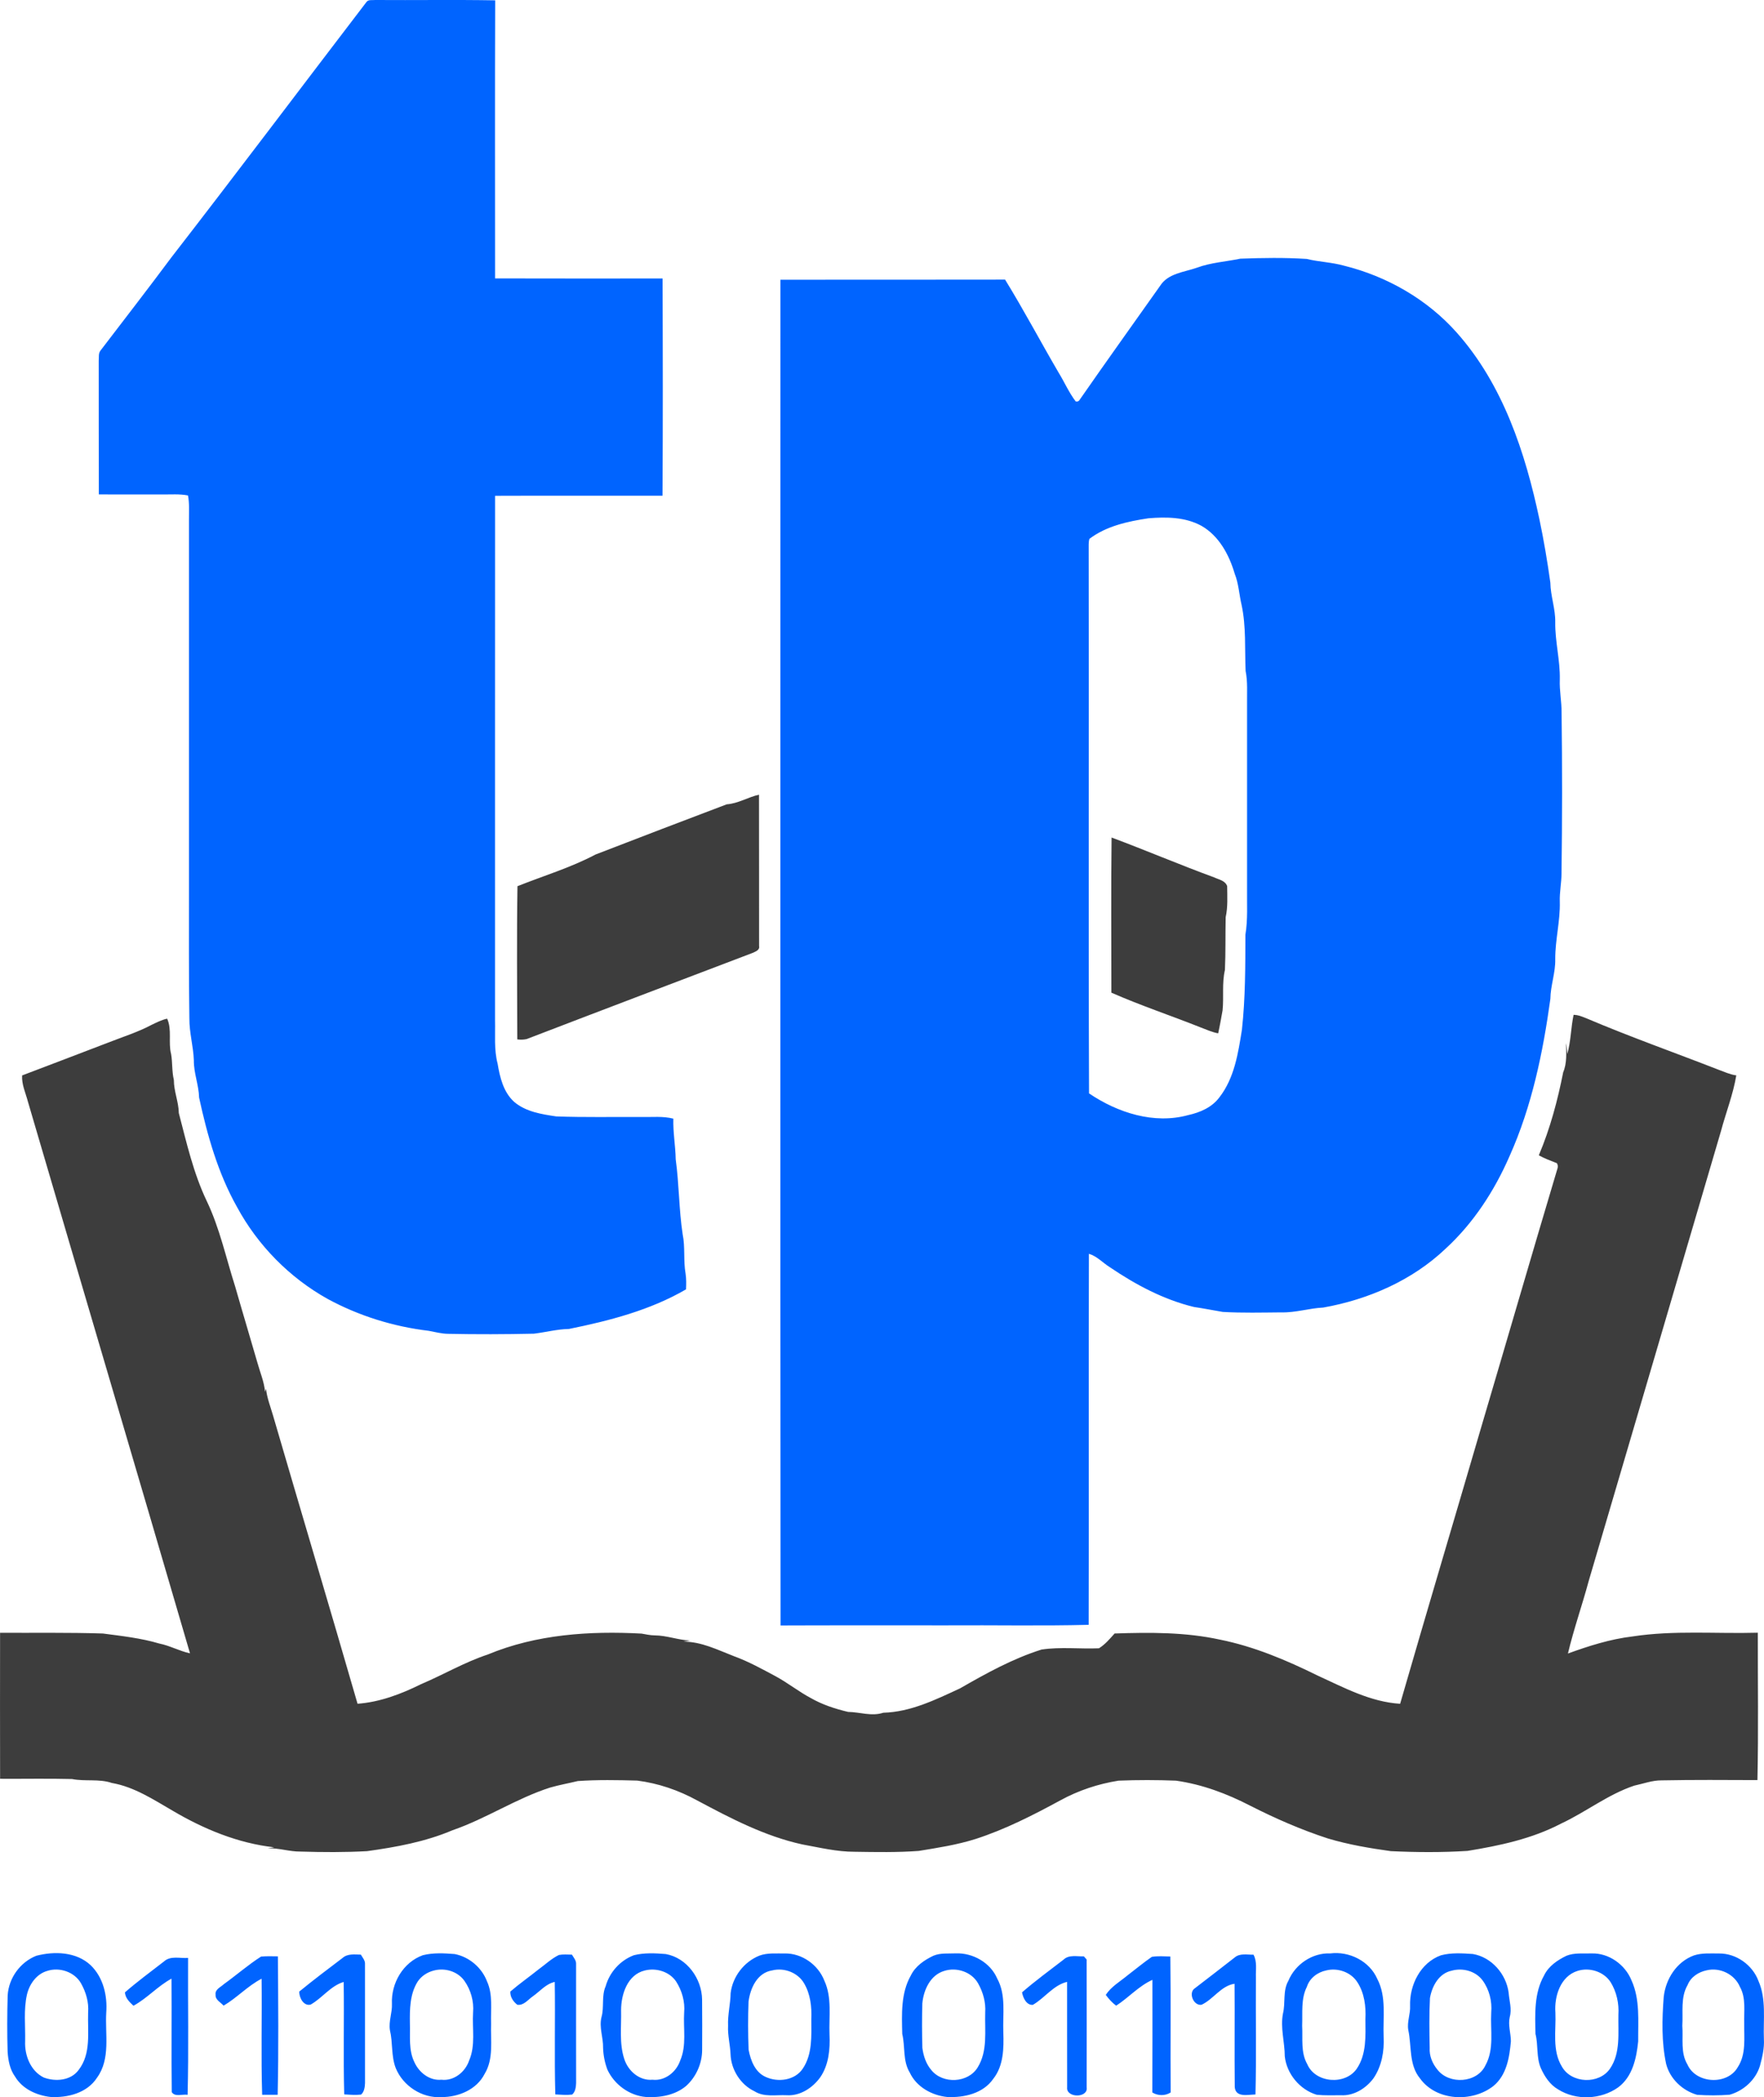 <?xml version="1.0" encoding="UTF-8"?>
<svg id="Camada_1" data-name="Camada 1" xmlns="http://www.w3.org/2000/svg" viewBox="0 0 802.26 953.53">
  <defs>
    <style>
      .cls-1 {
        fill: #0064ff;
      }

      .cls-1, .cls-2 {
        stroke-width: 0px;
      }

      .cls-2 {
        fill: #3d3d3d;
      }
    </style>
  </defs>
  <path class="cls-1" d="M166.65.94c.88-1.27,2.67-.76,3.98-.94,18.19.13,36.39-.17,54.58.15-.15,42.15-.05,84.29-.05,126.43,25.39.09,50.78.02,76.17.03.12,32.92.18,65.86-.03,98.77-25.38.03-50.76-.06-76.14.04-.05,79.54-.01,159.07-.02,238.6.16,6.53-.51,13.18,1.17,19.57,1.04,6.24,2.63,12.94,7.52,17.37,5.3,4.52,12.45,5.62,19.11,6.62,12.93.48,25.88.18,38.81.27,4.83.1,9.75-.47,14.49.75-.19,6.2.96,12.31,1.07,18.5,1.56,11.27,1.44,22.72,3.15,33.99,1.22,5.91.29,12,1.33,17.93.37,2.37.32,4.79.21,7.19-16.32,9.49-34.9,14.29-53.26,18.01-5.4.1-10.61,1.5-15.93,2.15-13.03.29-26.06.33-39.09.06-2.97-.04-5.84-.84-8.74-1.37-16.02-1.89-31.78-6.8-45.98-14.5-17.33-9.66-31.77-24.35-41.21-41.79-8.67-15.4-13.51-32.58-17.24-49.74-.15-5.76-2.47-11.2-2.39-16.97-.23-6.38-2.09-12.6-2.03-19-.33-19.68-.14-39.36-.19-59.04v-167.99c-.01-3.6.24-7.22-.44-10.77-3.88-.76-7.84-.4-11.75-.45-9.6-.02-19.2.02-28.8-.02-.09-20.27,0-40.55-.05-60.83.15-1.53-.22-3.33.83-4.6,10.76-14.09,21.63-28.1,32.21-42.32C107.78,78.55,137.05,39.61,166.65.94M564.1,117.61c10.04-.37,20.13-.53,30.15.11,5.59,1.37,11.41,1.5,16.95,3.06,19.56,4.83,37.91,15.33,51.31,30.43,21.02,23.62,31.19,54.54,37.62,84.94,2,9.5,3.61,19.09,4.96,28.71.08,6.12,2.37,11.99,2.23,18.13-.11,8.72,2.27,17.26,2.07,25.99-.2,5.03.85,9.98.81,15,.32,24.36.3,48.72-.03,73.08,0,4.33-.94,8.61-.78,12.95.23,8.75-2.11,17.31-2.07,26.04.16,6.14-2.15,11.99-2.22,18.12-3.37,24.39-8.41,48.82-18.54,71.42-6.85,15.74-16.41,30.48-29.11,42.13-15.19,14.45-35.19,23.14-55.67,26.77-6.38.3-12.56,2.36-18.97,2.19-8.91.07-17.83.31-26.73-.21-4.36-.75-8.71-1.6-13.08-2.25-13.82-3.34-26.56-10.15-38.25-18.08-3.21-1.99-5.82-5-9.52-6.1-.18,56.23.04,112.47-.11,168.69-21.44.55-42.91.09-64.36.24-25.25.03-50.51-.06-75.76.05-.17-203.94-.05-407.9-.06-611.84,34.06-.05,68.12.04,102.17-.05,8.53,13.86,16.15,28.28,24.37,42.33,2.65,4.3,4.66,9.03,7.75,13.05.86.19,1.49-.12,1.91-.91,12.01-17.3,24.3-34.41,36.45-51.61,3.6-5.71,10.84-6.21,16.66-8.24,6.38-2.38,13.23-2.76,19.85-4.14M522.29,235.64c-9.37,1.41-19.13,3.52-26.83,9.35-.49,1.62-.28,3.34-.33,5.01.15,82.37-.15,164.74.16,247.11,13,8.8,29.56,14.16,45.15,9.86,5.38-1.19,10.79-3.52,14.15-8.08,6.82-8.77,8.53-20.08,10.23-30.73,1.58-14.32,1.55-28.75,1.58-43.15,1.16-6.94.67-13.99.76-20.99v-84c-.06-5,.33-10.05-.66-14.99-.44-10,.3-20.12-1.83-29.98-1.11-4.75-1.33-9.71-3.15-14.28-2.52-8.56-7.15-17.17-15.14-21.72-7.34-4-15.97-4.09-24.09-3.41M16.52,889.19c8.19-2.12,18.17-1.84,24.71,4.3,5.72,5.5,7.67,13.82,7.09,21.54-.58,9.85,2.05,20.99-4.18,29.58-4.49,6.98-13.37,9.23-21.21,8.78-6.28-.73-12.75-3.63-16.08-9.26-2.36-3.24-3.09-7.25-3.38-11.16-.26-8.6-.22-17.2.02-25.79.5-7.9,5.67-15.06,13.03-17.99M21.44,896.09c-4.88,1.42-8.07,6.02-9.19,10.78-1.57,6.93-.66,14.14-.82,21.19-.29,6.4,2.46,13.52,8.48,16.49,5.29,1.96,12.28,1.46,15.85-3.44,5.79-7.45,4.04-17.35,4.32-26.1.38-4.65-.97-9.26-3.23-13.28-2.97-5.22-9.8-7.49-15.41-5.64M155.8,890.19c2.31-2.06,5.48-1.56,8.31-1.52.78,1.37,2.03,2.66,1.89,4.37,0,18.01-.02,36.03.01,54.05-.08,1.81-.33,3.95-1.8,5.22-2.55.3-5.12.06-7.66-.09-.47-17.03.02-34.08-.25-51.12-5.93,1.76-9.7,7.29-14.99,10.28-3.22.88-5.27-3.16-5.22-5.89,6.43-5.27,13.08-10.28,19.71-15.3M192.31,888.94c4.68-1.18,9.68-.9,14.48-.53,6.57,1.27,12.32,6.15,14.7,12.42,2.75,6.03,1.64,12.79,1.86,19.19-.28,7.66,1.26,16.02-2.97,22.92-3.63,7.15-11.93,10.54-19.61,10.51-8.8.6-17.47-5.06-20.78-13.16-2.16-5.55-1.28-11.59-2.66-17.28-.63-4.06,1.1-7.93.92-11.96-.43-9.35,5.06-18.87,14.06-22.11M197.3,895.91c-2.95.75-5.61,2.46-7.33,5-3.59,5.67-3.65,12.62-3.55,19.11.19,5.85-.65,12.05,2.02,17.5,2.11,4.73,6.89,8.55,12.3,8.03,5.7.67,10.85-3.49,12.61-8.71,3.01-6.9,1.35-14.56,1.8-21.84.44-5.1-1.02-10.31-3.98-14.47-3.09-4.28-8.87-5.97-13.87-4.62M244.94,895.39c3.06-2.22,5.83-4.89,9.25-6.56,1.95-.37,3.94-.17,5.92-.15.78,1.36,2.02,2.65,1.89,4.36,0,18.01-.03,36.03.01,54.05-.08,1.81-.32,3.96-1.81,5.21-2.54.31-5.11.07-7.65-.07-.47-17.04.02-34.1-.25-51.14-4.01.86-6.69,4.23-9.91,6.5-2.21,1.49-4.16,4.33-7.13,3.88-1.87-1.48-3.28-3.53-3.17-5.99,4.13-3.56,8.6-6.68,12.85-10.09M288.3,888.94c4.69-1.17,9.68-.92,14.48-.53,9.64,1.73,16.44,11.21,16.53,20.76.08,7.61.05,15.23.02,22.85-.02,6.13-2.7,12.19-7.23,16.32-5.03,4.26-11.96,5.45-18.37,5.06-7.51-.63-14.36-5.67-17.5-12.47-1.18-3.17-1.86-6.57-1.95-9.95.1-4.65-1.87-9.21-.73-13.86,1.32-4.62-.07-9.59,1.9-14.07,1.81-6.42,6.61-11.74,12.85-14.11M293.24,895.89c-7.89,1.89-10.78,10.86-10.77,18.09.19,7.37-.91,15.01,1.45,22.15,1.72,5.42,6.88,9.97,12.83,9.42,5.69.66,10.83-3.5,12.6-8.71,3-6.91,1.35-14.56,1.8-21.83.44-4.93-.97-9.88-3.6-14.03-3.02-4.59-9.12-6.41-14.31-5.09M345.41,889.12c3.61-1.33,7.63-.9,11.42-.97,7.84-.19,15.3,5.14,18.09,12.39,3.55,7.69,2.01,16.3,2.34,24.48.31,6.64-.33,13.73-4.18,19.38-3.46,4.83-9.15,8.59-15.28,8.21-4.9-.25-10.3.99-14.69-1.82-6.36-3.01-10.64-9.88-10.86-16.87-.18-4.32-1.35-8.55-1.12-12.9-.22-5,1.08-9.88,1.16-14.87.94-7.51,6.07-14.21,13.12-17.03M351.23,895.84c-6.86,1.06-9.99,8.05-10.8,14.2-.27,7.28-.25,14.57.03,21.86.9,4.82,2.93,10.25,7.76,12.38,5.57,2.56,13.26,1.64,16.87-3.76,4.46-6.58,3.91-14.92,3.89-22.49.25-5.56-.39-11.35-3.24-16.23-2.81-4.93-9.07-7.32-14.51-5.96M424.51,889.18c3.17-1.35,6.77-.91,10.15-1.07,7.76-.31,15.75,4.18,18.86,11.43,4.13,7.51,2.45,16.3,2.79,24.48.24,7.24.13,15.19-4.59,21.15-4.6,6.65-13.26,8.59-20.9,8.24-7-.7-14-4.56-17.06-11.11-3.26-5.34-2.02-11.76-3.42-17.57-.22-8.94-.68-18.5,3.9-26.56,2.06-4.26,6.12-7.01,10.27-8.99M429.44,896.08c-6.35,1.86-9.44,8.73-9.97,14.85-.19,6.71-.16,13.43.02,20.14.47,3.63,1.67,7.33,4.12,10.14,5.17,6.39,16.68,5.88,21.02-1.24,4.65-7.49,3.19-16.6,3.44-24.96.32-4.64-.97-9.25-3.24-13.27-2.94-5.23-9.79-7.48-15.39-5.66M561.54,889.97c2.38-2.05,5.68-1.19,8.54-1.28,1.74,3.18.97,6.86,1.1,10.32-.14,17.75.26,35.51-.2,53.25-3.4.06-9,1.54-9.42-3.37-.17-15.65.04-31.31-.09-46.97-6.15.9-9.6,7.06-15.02,9.56-3.65.57-6.23-5.6-2.91-7.6,6.03-4.6,12.01-9.26,18-13.91M605.03,888.13c8.63-1.08,17.79,3.47,21.34,11.56,4.28,8.15,2.53,17.53,2.9,26.34.34,6.51-.85,13.34-4.57,18.81-3.42,4.65-8.99,8.12-14.9,7.77-3.66,0-7.34.16-10.98-.22-7.68-2.32-13.65-9.51-14.51-17.49-.01-6.51-2.08-12.94-.82-19.45,1.22-4.92-.17-10.31,2.46-14.88,3.09-7.49,10.92-12.81,19.08-12.44M603.23,895.84c-4.01.82-7.59,3.48-8.87,7.47-2.77,5.51-1.91,11.76-2.15,17.71.33,5.85-.72,12.1,2.32,17.45,3.66,8.63,17.32,9.69,22.54,2.05,4.47-6.58,3.96-14.91,3.91-22.49.3-5.78-.44-11.85-3.65-16.8-2.91-4.58-8.9-6.67-14.1-5.39M655.34,888.98c4.68-1.25,9.71-.91,14.52-.59,8.52,1.44,15.18,9.15,16.26,17.59.28,3.68,1.54,7.36.51,11.04-.84,3.69.49,7.35.52,11.04-.64,7.31-1.93,15.42-7.97,20.36-9.65,7.54-25.87,6.89-33.35-3.44-5.12-6.17-3.77-14.67-5.34-22-.67-3.73,1.02-7.31.81-11.03-.29-9.48,4.73-19.6,14.04-22.97M660.24,895.97c-5.82,1.19-8.96,7.02-9.9,12.43-.39,7.55-.28,15.12-.12,22.68-.24,3.63,1.25,7.16,3.54,9.91,5.32,6.87,18.01,6.12,21.81-1.97,4.09-7.38,2.18-16,2.63-24.01.46-5.16-.88-10.46-3.94-14.64-3.16-4.24-9.04-5.8-14.02-4.4M712.43,889.19c3.57-1.44,7.6-.93,11.38-1.05,7.85-.28,15.31,5.06,18.2,12.26,3.95,8.7,2.94,18.42,3.03,27.7-.77,7.64-2.56,16.1-9.12,20.94-7.82,5.56-19.17,6.07-27.32.89-3.69-2.11-6.11-5.83-7.82-9.61-2.14-4.95-1.13-10.46-2.45-15.59-.21-8.94-.67-18.51,3.9-26.57,2.04-4.25,6.08-6.99,10.2-8.97M717.44,896.08c-7.75,2.43-10.61,11.56-10.05,18.93.36,8.2-1.58,17.22,2.97,24.61,4.33,7.67,16.9,8.15,21.87.89,4.9-7.17,3.63-16.28,3.81-24.49.34-5.17-.83-10.47-3.57-14.88-3.15-4.81-9.65-6.8-15.03-5.06M770.36,889.05c3.65-1.22,7.66-.86,11.48-.89,7.77-.09,15.21,5.21,17.9,12.49,3.66,8.35,2.12,17.59,2.47,26.42.26,4.13-.73,8.19-1.79,12.16-1.93,6.38-7.41,11.33-13.76,13.14-4.93.38-9.92.38-14.85.04-6.63-1.9-12.3-7.26-14.05-14-2.14-9.99-1.88-20.3-1.12-30.41.88-8.19,5.8-16.01,13.72-18.95M776.21,895.8c-3.74.78-7.22,3.01-8.68,6.66-3.3,5.65-2.02,12.34-2.42,18.56.46,5.89-.89,12.26,2.33,17.61,3.83,8.76,18.16,9.54,22.89,1.22,3.87-5.91,2.84-13.16,2.93-19.83-.18-5.61.91-11.61-1.97-16.74-2.43-5.71-9.08-8.92-15.08-7.48M101.78,902.12c5.72-4.1,11.03-8.78,16.95-12.56,2.54-.23,5.1-.13,7.65-.1.15,20.97.36,41.97-.1,62.94h-7.05c-.56-17.58-.04-35.19-.26-52.77-6.32,3.27-11.17,8.66-17.29,12.25-1.31-1.54-3.84-2.64-3.63-4.97-.38-2.41,2.29-3.42,3.73-4.79M483.71,890.95c2.47-2.36,6.13-1.37,9.22-1.49.31.36.95,1.08,1.27,1.44.05,19.37.03,38.74.01,58.11.77,4.98-9.42,4.9-8.88,0-.06-15.98.02-31.97-.02-47.95-6.27,1.49-10.15,7.35-15.59,10.46-2.94.19-4.46-3.24-4.9-5.69,6.05-5.26,12.55-9.98,18.89-14.88M512.85,898.06c3.66-2.8,7.21-5.74,10.99-8.37,2.77-.47,5.61-.21,8.42-.16.29,20.6-.02,41.21.16,61.81-2.45,1.62-5.88,1.56-8.34.01.09-17.07.03-34.14.04-51.21-6.23,2.81-10.81,8.08-16.49,11.75-1.86-1.36-3.37-3.09-4.73-4.91,2.49-3.81,6.53-6.07,9.95-8.92M74.62,891.75c2.98-2.7,7.3-1.29,10.92-1.57-.12,20.74.31,41.5-.22,62.23-2.31-.41-5.67,1.12-7.2-1.2-.22-17.2.03-34.41-.11-51.61-6.28,3.38-11.05,8.92-17.32,12.32-1.8-1.7-3.68-3.46-3.87-6.08,5.7-4.98,11.83-9.44,17.8-14.09h0Z"/>
  <path class="cls-2" d="M330.5,365.69c5.21-.35,9.67-3.27,14.69-4.38.07,22.94-.01,45.89.04,68.83.39,1.86-1.66,2.48-2.94,3.1-34.27,13.04-68.55,26.03-102.78,39.18-1.4.29-2.82.34-4.25.13-.06-23.21-.28-46.44.08-69.64,11.84-4.73,24.17-8.4,35.47-14.39,19.86-7.69,39.77-15.28,59.69-22.83M505.54,380.78c15.64,5.84,31.01,12.39,46.69,18.14,2.13,1.01,4.99,1.43,5.88,3.97.03,4.71.36,9.47-.68,14.1-.18,8,.02,16.02-.34,24.01-1.41,6.04-.45,12.27-1.07,18.38-.64,3.48-1.22,6.97-2,10.43-2.71-.5-5.23-1.64-7.78-2.61-13.55-5.41-27.44-10.01-40.79-15.88-.01-23.52-.19-47.03.09-70.54M712.79,479.22c1.66-5.83,1.63-11.9,2.87-17.82,2.14.01,4.12.9,6.08,1.68,19.7,8.37,39.88,15.49,59.8,23.26,2.67.96,5.27,2.22,8.12,2.58-1.44,8.65-4.71,16.88-6.97,25.34-20.02,68.2-40.08,136.38-60.16,204.56-2.97,11.03-6.8,21.84-9.44,32.95,9.52-3.45,19.25-6.55,29.35-7.75,18.84-2.89,38.02-1.17,57.01-1.7-.05,22.33.31,44.68-.18,67.01-14.52-.06-29.05-.16-43.56.12-4.28-.04-8.35,1.52-12.48,2.4-11.96,4-21.97,11.99-33.32,17.28-13.22,6.9-27.93,10.02-42.52,12.39-11.58.73-23.22.66-34.81.11-9.64-1.33-19.29-2.97-28.64-5.76-12.18-3.96-23.91-9.1-35.32-14.89-10.61-5.49-21.94-9.74-33.81-11.4-8.69-.34-17.4-.36-26.1,0-9.23,1.45-18.22,4.44-26.43,8.93-12.43,6.75-25.08,13.22-38.57,17.58-8.43,2.67-17.2,4.02-25.9,5.44-9.68.71-19.41.53-29.11.38-8.08.02-15.96-1.91-23.86-3.35-17.02-3.73-32.58-11.88-47.83-20.02-8.43-4.62-17.66-7.78-27.19-8.99-9.01-.25-18.05-.42-27.04.21-4.19,1.01-8.45,1.77-12.6,2.96-15.43,4.95-29.07,14.13-44.38,19.4-12.35,5.25-25.65,7.68-38.87,9.51-10.06.56-20.16.5-30.23.19-5.03.06-9.84-1.68-14.88-1.47.96-.17,1.93-.32,2.91-.47-16.44-1.82-32.01-8.26-46.16-16.61-8.78-5.08-17.52-10.87-27.7-12.64-5.86-1.99-12.12-.6-18.11-1.79-10.9-.28-21.81-.04-32.72-.11-.05-22.12-.04-44.25-.01-66.37,15.6.07,31.2-.18,46.79.32,8.6,1.14,17.28,2.08,25.64,4.56,4.82.96,9.16,3.43,13.95,4.45-24.44-83.64-49.18-167.19-73.71-250.8-1.03-3.95-2.89-7.78-2.65-11.94,13.06-4.94,26.1-9.94,39.15-14.93,6.61-2.61,13.45-4.72,19.74-8.07,2.29-1.1,4.58-2.27,7.08-2.81,2.27,5.1.41,10.82,1.8,16.11.67,3.88.31,7.89,1.25,11.75-.03,5.13,2.17,9.93,2.25,15.05,3.52,13.46,6.62,27.24,12.66,39.92,5.95,12.4,8.8,25.93,12.97,38.96,3.32,11.64,6.84,23.21,10.18,34.83,1.19,4.31,3.01,8.49,3.4,12.99.15-.46.29-.92.44-1.37.45,4.18,2.01,8.1,3.18,12.11,12.75,43.73,25.82,87.37,38.46,131.13,10.16-.75,19.84-4.43,28.9-8.92,10.19-4.31,19.78-9.99,30.32-13.47,22.07-9.18,46.33-10.79,69.95-9.51,1.98.34,3.96.8,5.99.81,5.43.03,10.59,2.09,16.01,2.35-.99.17-1.97.34-2.95.52,8.12-.08,15.6,3.76,23.03,6.62,6.57,2.39,12.7,5.79,18.85,9.08,5.55,2.99,10.49,6.98,16.07,9.94,5.25,3.01,11.05,4.89,16.91,6.28,5.37.07,10.7,2.13,16.01.38,12.43-.32,23.82-5.95,34.88-11.06,11.89-6.82,23.98-13.54,37.12-17.67,8.6-1.3,17.42-.21,26.11-.58,2.79-1.74,4.93-4.29,7.1-6.72,16.02-.54,32.16-.64,47.88,2.78,15.5,3.11,30.19,9.31,44.32,16.28,12.07,5.52,24.14,12.06,37.66,12.9,12.12-41.97,24.63-83.83,36.88-125.76,11.62-39.27,23.02-78.6,34.74-117.82.19-.79.08-1.52-.33-2.19-2.77-1.14-5.61-2.13-8.22-3.59,5.13-12.11,8.55-24.9,11.09-37.77,1.77-4.2,1.37-8.79,1.3-13.23.34,1.63.4,3.3.56,4.96h0Z"/>
</svg>